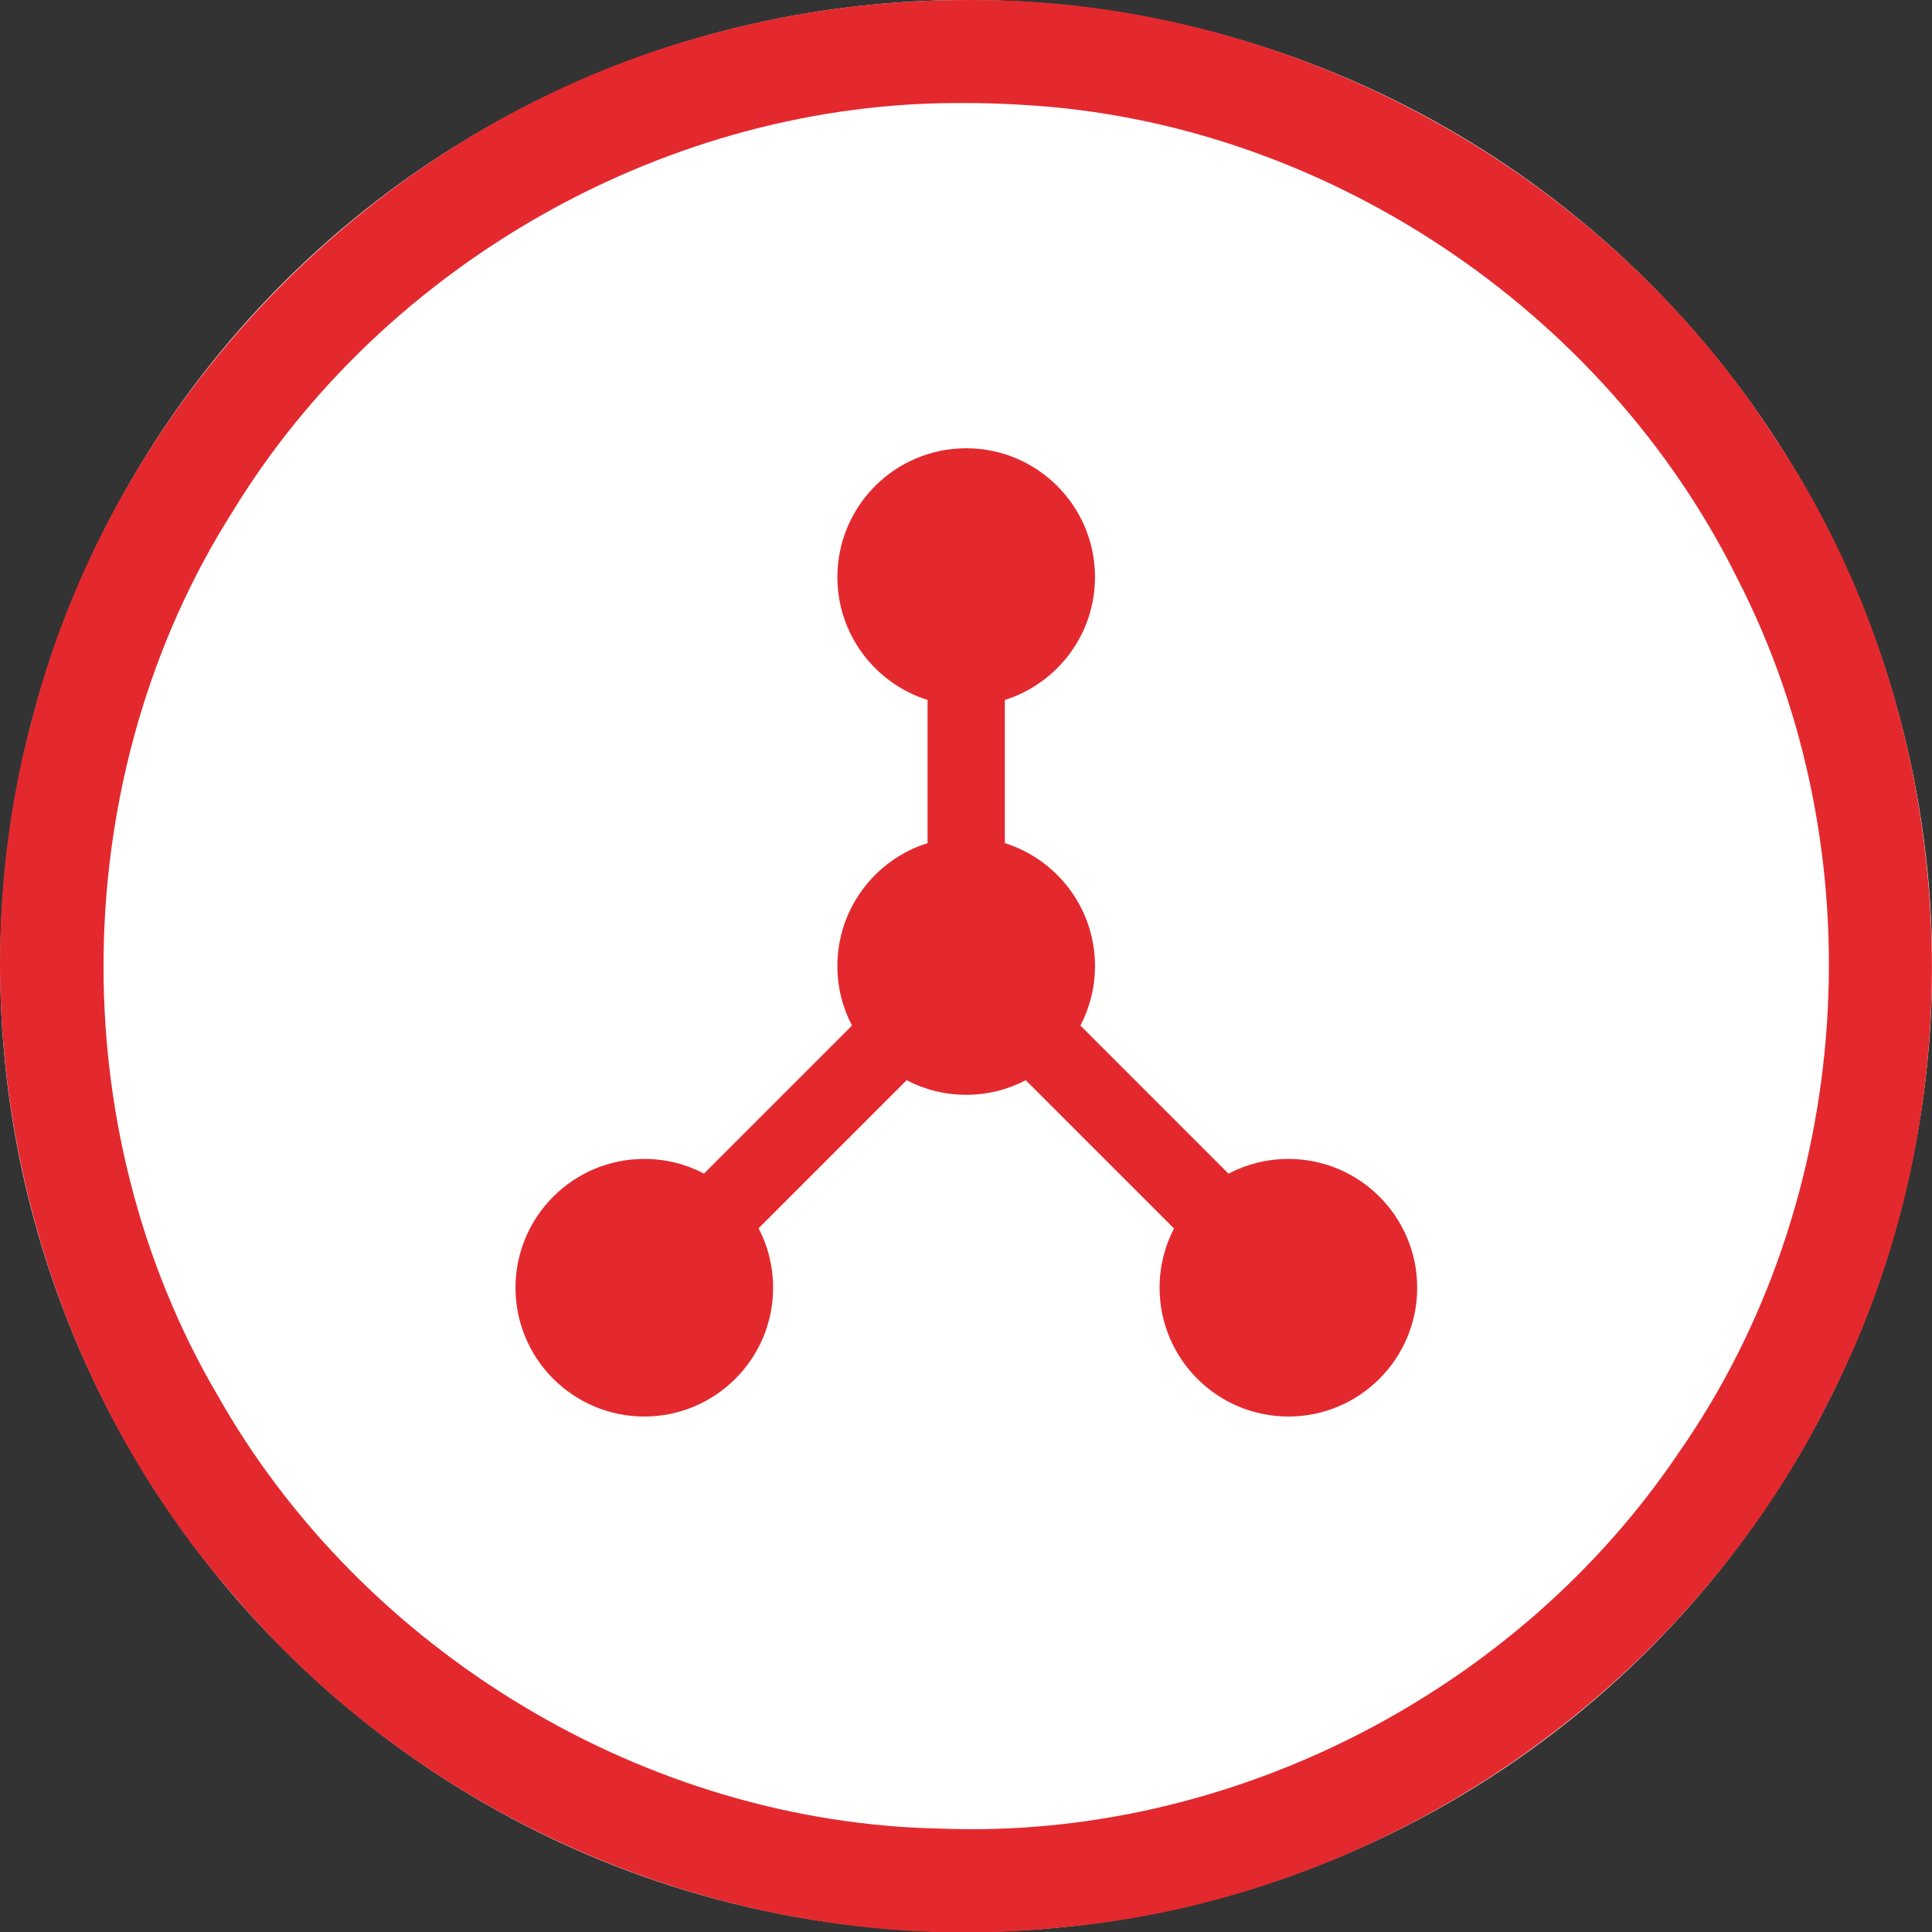 <?xml version="1.0" encoding="UTF-8" standalone="no"?>
<svg
   xmlns:dc="http://purl.org/dc/elements/1.1/"
   xmlns:cc="http://creativecommons.org/ns#"
   xmlns:rdf="http://www.w3.org/1999/02/22-rdf-syntax-ns#"
   xmlns:svg="http://www.w3.org/2000/svg"
   xmlns="http://www.w3.org/2000/svg"
   id="svg2"
   style="clip-rule:evenodd;fill-rule:evenodd;stroke-linejoin:round;stroke-miterlimit:1.414"
   xml:space="preserve"
   version="1.1"
   viewBox="0 0 60 60"
   height="60"
   width="60"><rect x="0" y="0" width="60" height="60" fill="#333333" stroke="none"/><defs
     id="defs19" /><g
     transform="matrix(0.2,0,0,0.2,0.006,3.3238395e-4)"
     id="Background_circle"><g
       id="g5"><g
         id="g7"><g
           id="g9"><circle
             id="circle11"
             style="fill:#ffffff"
             r="150"
             cy="150"
             cx="150" /><path
             id="path13"
             d="m 150.485,0.001 c 49.524,-0.308 97.99,26.139 124.885,67.66 29.149,43.417 32.669,102.355 9.029,148.98 -22.323,45.724 -69.265,78.28 -120.017,82.677 C 116.8,304.272 67.627,284.532 36.597,248.141 4.228,211.431 -7.877,158.346 5.079,111.186 18.201,60.592 59.782,18.759 110.292,5.321 c 13.074,-3.589 26.637,-5.368 40.193,-5.32 z m -0.919,16 C 104.08,15.683 59.676,40.731 36.035,79.522 10.238,120.258 9.338,175.087 33.754,216.66 c 22.507,39.838 66.538,66.428 112.351,67.284 44.867,1.744 89.515,-21.182 114.552,-58.394 27.386,-39.185 30.939,-93.314 9.052,-135.793 C 249.084,48.105 205.509,18.954 159.041,16.3 c -3.154,-0.209 -6.314,-0.31 -9.475,-0.299 z"
             style="fill:#e3292e" /></g></g><path
         id="path15"
         style="fill:#e3292e"
         d="m 144,108.687 c -8.111,-2.551 -14,-10.134 -14,-19.082 0,-11.039 8.962,-20 20,-20 11.038,0 20,8.961 20,20 0,8.948 -5.889,16.531 -14,19.082 l 0,22.23 c 8.111,2.551 14,10.135 14,19.083 0,3.336 -0.819,6.482 -2.266,9.249 l 22.997,22.997 c 2.779,-1.463 5.943,-2.291 9.299,-2.291 11.038,0 20,8.962 20,20 0,11.038 -8.962,20 -20,20 -11.039,0 -20,-8.962 -20,-20 0,-3.317 0.808,-6.445 2.24,-9.2 L 159.249,167.734 C 156.482,169.181 153.336,170 150,170 c -3.336,0 -6.482,-0.819 -9.249,-2.266 l -22.99,22.99 c 1.441,2.762 2.256,5.902 2.256,9.231 0,11.038 -8.961,20 -20,20 -11.038,0 -20,-8.962 -20,-20 0,-11.038 8.962,-20 20,-20 3.344,0 6.497,0.822 9.268,2.275 l 22.981,-22.981 C 130.819,156.482 130,153.336 130,150 c 0,-8.948 5.889,-16.532 14,-19.083 l 0,-22.23 z" /></g></g></svg>
